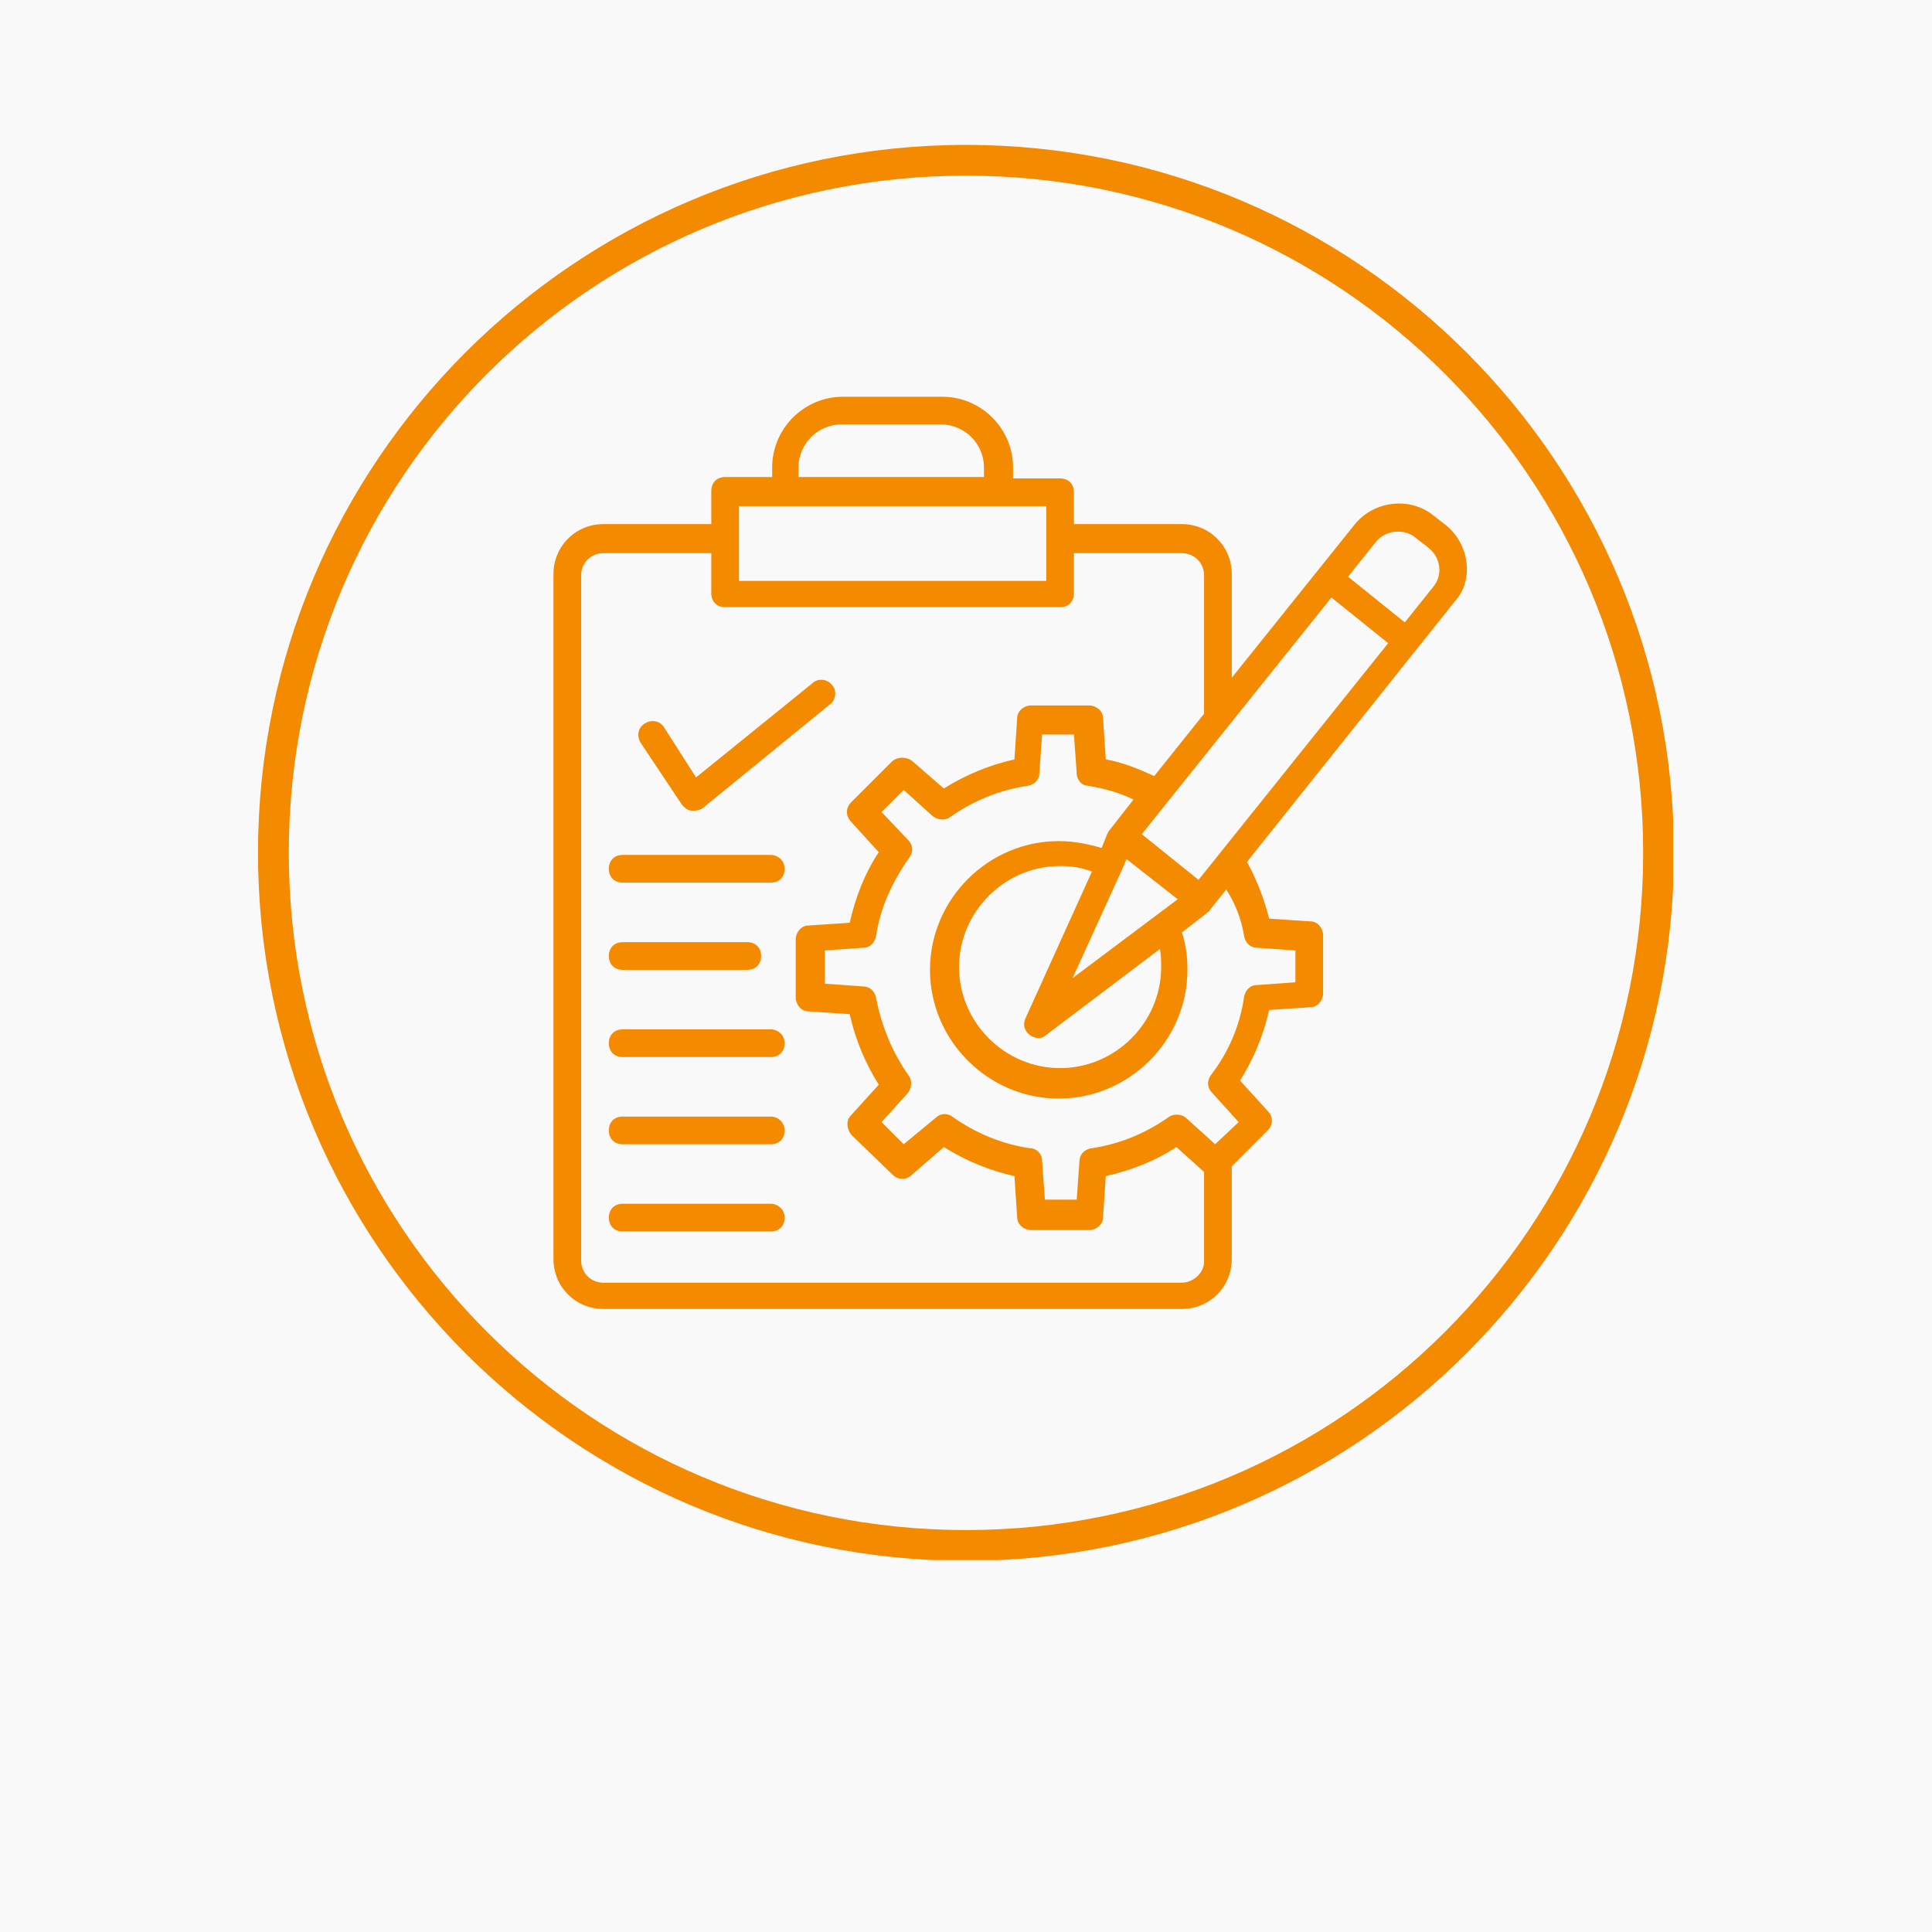 <svg xmlns="http://www.w3.org/2000/svg" xmlns:xlink="http://www.w3.org/1999/xlink" width="1200" zoomAndPan="magnify" viewBox="0 0 900 900" height="1200" preserveAspectRatio="xMidYMid meet" version="1.0"><defs><clipPath id="a91d05c02d"><path d="M 120.195 67.5 L 779.445 67.5 L 779.445 726.75 L 120.195 726.75 Z M 120.195 67.5 " clip-rule="nonzero"/></clipPath><clipPath id="5e795871e2"><path d="M 257 184.828 L 684 184.828 L 684 610 L 257 610 Z M 257 184.828 " clip-rule="nonzero"/></clipPath></defs><rect x="-90" width="1080" fill="#ffffff" y="-90" height="1080" fill-opacity="1"/><rect x="-90" width="1080" fill="#f9f9f9" y="-90" height="1080" fill-opacity="1"/><g clip-path="url(#a91d05c02d)"><path fill="#f38a00" d="M 449.996 67.5 C 268.031 67.5 120.195 215.336 120.195 397.301 C 120.195 579.262 268.031 727.102 449.996 727.102 C 631.961 727.102 779.797 579.262 779.797 397.301 C 779.797 215.336 631.961 67.5 449.996 67.5 Z M 449.996 81.836 C 624.402 81.836 765.457 222.891 765.457 397.301 C 765.457 571.707 624.402 712.762 449.996 712.762 C 275.59 712.762 134.535 571.707 134.535 397.301 C 134.535 222.891 275.59 81.836 449.996 81.836 Z M 449.996 81.836 " fill-opacity="1" fill-rule="nonzero"/></g><g clip-path="url(#5e795871e2)"><path fill="#f38a00" d="M 673.746 244.797 L 667.941 240.281 C 656.98 231.254 640.215 233.191 631.188 244.152 L 573.797 315.73 L 573.797 267.367 C 573.797 254.469 563.48 244.152 550.582 244.152 L 500.285 244.152 L 500.285 229.32 C 500.285 225.453 497.707 222.871 493.836 222.871 L 471.914 222.871 L 471.914 217.715 C 471.914 199.66 457.082 184.828 439.027 184.828 L 392.598 184.828 C 374.543 184.828 359.711 199.66 359.711 217.715 L 359.711 222.227 L 337.789 222.227 C 333.918 222.227 331.34 224.809 331.34 228.676 L 331.34 244.152 L 281.043 244.152 C 268.145 244.152 257.828 254.469 257.828 267.367 L 257.828 586.559 C 257.828 599.457 268.145 609.773 281.043 609.773 L 550.582 609.773 C 563.48 609.773 573.797 599.457 573.797 586.559 L 573.797 543.355 L 590.562 526.59 C 593.141 524.012 593.141 520.141 590.562 517.562 L 577.664 503.375 C 584.113 493.059 588.629 482.094 591.207 470.488 L 610.551 469.199 C 613.777 469.199 616.355 465.977 616.355 462.75 L 616.355 435.668 C 616.355 432.445 613.777 429.219 610.551 429.219 L 591.207 427.93 C 588.629 417.613 584.758 408.586 580.891 401.492 L 677.613 280.262 C 686.645 270.59 684.707 253.824 673.746 244.797 Z M 558.32 409.875 L 531.883 388.594 L 620.227 278.328 L 646.664 299.609 Z M 540.91 450.5 C 540.91 476.293 519.629 497.57 493.836 497.57 C 468.043 497.57 446.766 476.293 446.766 450.5 C 446.766 424.707 468.043 403.426 493.836 403.426 C 498.996 403.426 503.512 404.07 508.668 406.004 L 477.715 474.359 C 476.426 476.938 477.07 480.16 479.652 482.094 C 482.23 484.031 485.453 484.031 487.391 482.094 L 540.266 442.117 C 540.91 444.695 540.91 447.273 540.91 450.5 Z M 499.641 455.656 L 522.855 404.715 L 524.789 400.203 L 548.648 418.902 Z M 371.965 217.715 C 371.965 206.75 380.992 197.723 391.953 197.723 L 438.383 197.723 C 449.344 197.723 458.371 206.75 458.371 217.715 L 458.371 222.227 L 371.965 222.227 Z M 365.516 235.77 L 487.391 235.77 C 487.391 249.312 487.391 257.695 487.391 270.59 L 344.234 270.59 C 344.234 257.695 344.234 249.312 344.234 235.77 Z M 550.582 597.52 L 281.043 597.52 C 275.238 597.52 270.727 593.008 270.727 587.203 L 270.727 268.012 C 270.727 262.207 275.238 257.695 281.043 257.695 L 331.34 257.695 L 331.34 276.395 C 331.34 280.262 333.918 282.844 337.789 282.844 L 493.836 282.844 C 497.707 282.844 500.285 280.262 500.285 276.395 L 500.285 257.695 L 550.582 257.695 C 556.387 257.695 560.898 262.207 560.898 268.012 L 560.898 332.496 L 537.688 361.512 C 530.594 358.289 522.855 355.062 515.117 353.773 L 513.828 334.43 C 513.828 331.203 510.602 328.625 507.379 328.625 L 480.297 328.625 C 477.07 328.625 473.848 331.203 473.848 334.43 L 472.559 353.773 C 460.949 356.352 449.988 360.867 439.672 367.316 L 424.84 354.418 C 422.262 352.484 418.391 352.484 415.812 354.418 L 396.469 373.762 C 393.887 376.344 393.887 380.211 396.469 382.793 L 409.363 396.977 C 402.914 406.648 398.402 418.258 395.824 429.863 L 376.477 431.152 C 373.254 431.152 370.676 434.379 370.676 437.602 L 370.676 464.684 C 370.676 467.91 373.254 471.133 376.477 471.133 L 395.824 472.422 C 398.402 484.031 402.914 494.992 409.363 505.309 L 396.469 519.496 C 393.887 522.074 394.531 525.945 396.469 528.523 L 415.812 547.223 C 418.391 549.805 422.262 549.805 424.84 547.223 L 439.672 534.328 C 449.988 540.777 460.949 545.289 472.559 547.867 L 473.848 567.215 C 473.848 570.438 477.07 573.016 480.297 573.016 L 507.379 573.016 C 510.602 573.016 513.828 570.438 513.828 567.215 L 515.117 547.867 C 526.723 545.289 538.332 540.777 548.004 534.328 L 560.898 545.934 L 560.898 587.848 C 560.898 593.008 555.742 597.52 550.582 597.52 Z M 579.602 436.312 C 580.246 439.535 582.824 441.473 585.402 441.473 L 603.461 442.762 L 603.461 457.594 L 585.402 458.883 C 582.18 458.883 580.246 461.461 579.602 464.039 C 577.664 477.582 572.508 489.832 564.125 500.797 C 562.191 503.375 562.191 506.598 564.77 509.18 L 577.02 522.719 L 566.059 533.039 L 552.516 520.785 C 550.582 518.852 546.715 518.852 544.781 520.141 C 533.816 527.879 521.566 533.039 508.023 534.973 C 504.801 535.617 502.863 538.195 502.863 540.777 L 501.574 558.832 L 486.746 558.832 L 485.453 540.777 C 485.453 537.551 482.875 534.973 480.297 534.973 C 466.754 533.039 454.504 527.879 443.539 520.141 C 440.961 518.207 437.738 518.852 435.801 520.785 L 420.973 533.039 L 410.652 522.719 L 422.906 509.18 C 424.84 506.598 424.84 503.375 423.551 501.441 C 415.812 490.48 410.652 478.227 408.074 464.684 C 407.43 461.461 404.852 459.527 402.27 459.527 L 384.215 458.238 L 384.215 442.762 L 402.27 441.473 C 405.496 441.473 407.43 438.891 408.074 436.312 C 410.008 422.77 415.812 410.52 423.551 399.559 C 425.484 396.977 425.484 393.754 422.906 391.176 L 410.652 378.277 L 420.973 367.961 L 434.512 380.211 C 437.094 382.145 440.316 382.145 442.25 380.855 C 453.215 373.117 465.465 367.961 479.008 366.027 C 482.23 365.379 484.164 362.801 484.164 360.223 L 485.453 342.168 L 500.285 342.168 L 501.574 360.223 C 501.574 363.445 504.156 366.027 506.734 366.027 C 514.473 367.316 521.566 369.25 528.012 372.473 L 516.406 387.305 C 516.406 387.305 515.762 388.594 515.762 388.594 L 513.184 395.043 C 506.734 393.109 500.285 391.82 493.191 391.82 C 460.305 391.82 433.223 418.902 433.223 451.789 C 433.223 484.676 460.305 511.758 493.191 511.758 C 526.078 511.758 553.164 484.676 553.164 451.789 C 553.164 445.984 552.516 440.18 550.582 434.379 L 562.191 425.352 C 562.191 425.352 562.836 424.707 562.836 424.707 C 562.836 424.707 563.48 424.707 563.48 424.062 L 571.219 414.387 C 575.086 420.191 578.312 427.93 579.602 436.312 Z M 667.297 273.816 L 654.402 289.934 L 627.961 268.656 L 640.859 252.535 C 645.375 246.73 654.402 246.086 659.559 250.602 L 665.363 255.113 C 671.168 259.629 672.457 268.012 667.297 273.816 Z M 667.297 273.816 " fill-opacity="1" fill-rule="nonzero"/></g><path fill="#f38a00" d="M 317.797 375.055 C 319.086 376.344 320.379 377.633 322.312 377.633 C 322.957 377.633 322.957 377.633 323.602 377.633 C 324.891 377.633 326.824 376.988 327.469 376.344 L 386.797 327.98 C 389.375 326.047 390.02 321.531 387.441 318.953 C 385.504 316.375 380.992 315.73 378.414 318.309 L 324.246 362.156 L 309.414 338.941 C 307.48 335.719 303.613 335.074 300.387 337.008 C 297.164 338.941 296.52 342.812 298.453 346.035 Z M 317.797 375.055 " fill-opacity="1" fill-rule="nonzero"/><path fill="#f38a00" d="M 359.066 398.266 L 290.07 398.266 C 286.199 398.266 283.621 400.848 283.621 404.715 C 283.621 408.586 286.199 411.164 290.07 411.164 L 359.066 411.164 C 362.938 411.164 365.516 408.586 365.516 404.715 C 365.516 400.848 362.293 398.266 359.066 398.266 Z M 359.066 398.266 " fill-opacity="1" fill-rule="nonzero"/><path fill="#f38a00" d="M 290.07 451.789 L 348.105 451.789 C 351.973 451.789 354.555 449.211 354.555 445.34 C 354.555 441.473 351.973 438.891 348.105 438.891 L 290.07 438.891 C 286.199 438.891 283.621 441.473 283.621 445.34 C 283.621 449.211 286.199 451.789 290.07 451.789 Z M 290.07 451.789 " fill-opacity="1" fill-rule="nonzero"/><path fill="#f38a00" d="M 359.066 479.516 L 290.07 479.516 C 286.199 479.516 283.621 482.094 283.621 485.965 C 283.621 489.832 286.199 492.414 290.07 492.414 L 359.066 492.414 C 362.938 492.414 365.516 489.832 365.516 485.965 C 365.516 482.094 362.293 479.516 359.066 479.516 Z M 359.066 479.516 " fill-opacity="1" fill-rule="nonzero"/><path fill="#f38a00" d="M 359.066 520.141 L 290.07 520.141 C 286.199 520.141 283.621 522.719 283.621 526.59 C 283.621 530.457 286.199 533.039 290.07 533.039 L 359.066 533.039 C 362.938 533.039 365.516 530.457 365.516 526.59 C 365.516 522.719 362.293 520.141 359.066 520.141 Z M 359.066 520.141 " fill-opacity="1" fill-rule="nonzero"/><path fill="#f38a00" d="M 359.066 560.766 L 290.07 560.766 C 286.199 560.766 283.621 563.344 283.621 567.215 C 283.621 571.082 286.199 573.66 290.07 573.66 L 359.066 573.66 C 362.938 573.66 365.516 571.082 365.516 567.215 C 365.516 563.344 362.293 560.766 359.066 560.766 Z M 359.066 560.766 " fill-opacity="1" fill-rule="nonzero"/></svg>